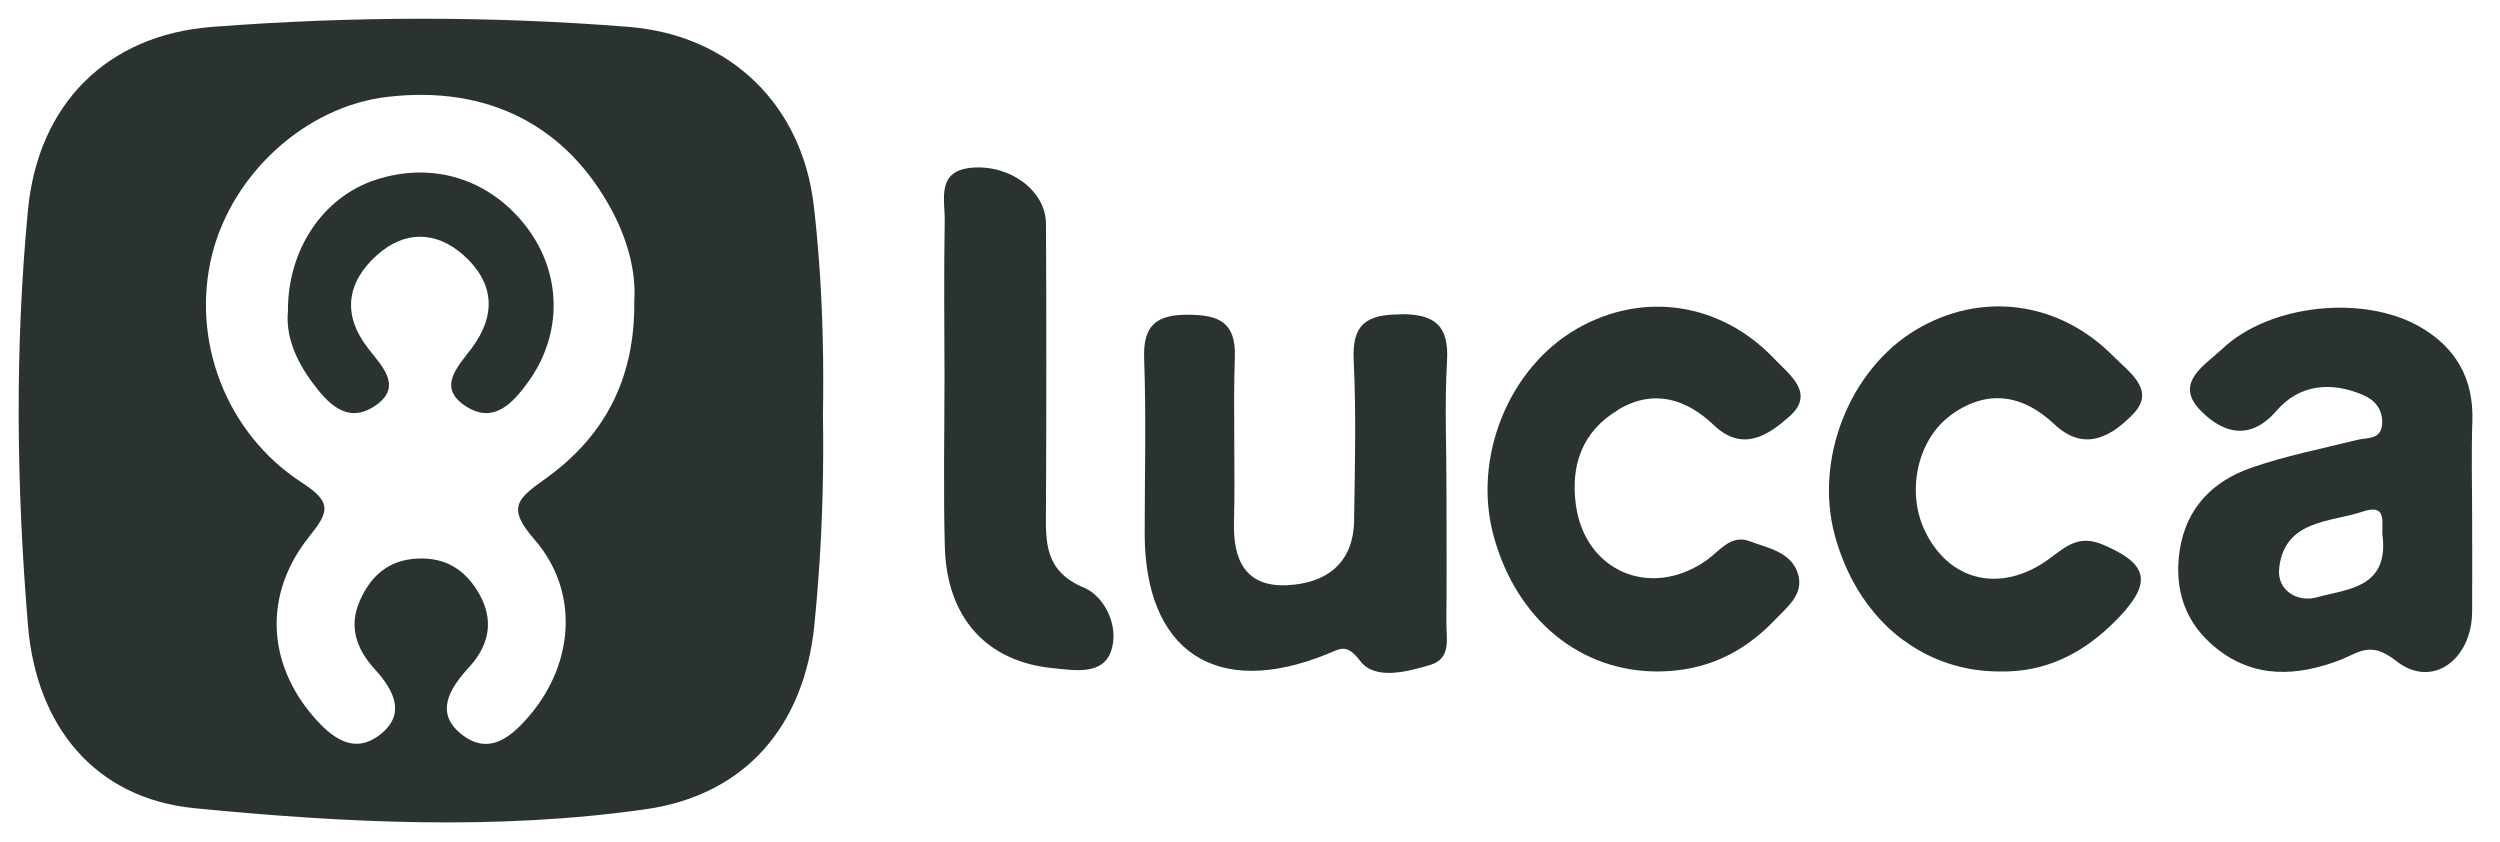 <?xml version="1.0" encoding="UTF-8"?>
<svg id="Calque_1" data-name="Calque 1" xmlns="http://www.w3.org/2000/svg" version="1.1" viewBox="0 0 2279 767.6">
  <defs>
    <style>
      .cls-1 {
        fill: #2b3330;
        stroke-width: 0px;
      }
    </style>
  </defs>
  <g>
    <path class="cls-1" d="M750.2,378.9c.8,48-.4,95.9-3.8,143.8,3.4-47.9,4.6-95.8,3.8-143.8.8-48-.2-95.9-3.8-143.8,3.6,47.9,4.6,95.8,3.8,143.8Z"/>
    <path class="cls-1" d="M1318.7,567.2c.4-39.6.1-79.3.1-118.9,0-19.8-.4-39.7-.6-59.5.1,19.8.6,39.7.6,59.5,0,39.6.2,79.3-.1,118.9Z"/>
    <path class="cls-1" d="M746.4,235.1c-1.2-16-2.7-31.9-4.6-47.9-10.7-91.6-76-155.3-168.8-162.7-126.5-10.1-252.9-9.7-379.5,0C97.5,31.8,34.7,95,25.5,191.4c-12.1,126.4-10.5,252.4,0,378.8,7.6,91.5,60.8,157.7,152.1,166.6,136.6,13.3,274.2,20.4,411,.9,90.6-12.9,144.3-75.6,153.7-167.1,1.6-16,3-31.9,4.1-47.9,3.4-47.9,4.6-95.8,3.8-143.8.8-48-.1-95.9-3.8-143.8ZM497.2,436.4c-26.2,18.7-35.2,26.4-10,55.4,40.8,46.9,36.1,111.9-3.4,159.2-16.7,20.1-37.2,38-62,19.2-26.3-19.9-12.1-42.5,6-62.2,18.3-20,22.8-42.7,8.8-67.1-12.4-21.5-30.5-33-56.3-31.7-26,1.3-42.1,15.6-52.1,38-10.8,24-3.1,44.7,13.4,62.8,17.1,18.7,28.8,40.4,5.6,59.1-24.4,19.7-45,3.4-62.2-16.7-41.5-48.7-44.8-111.2-3.2-163.1,18.2-22.7,21.1-31.4-6.4-49.2-69.9-45.3-101.2-130.3-82.2-207.4,18.5-74.9,85.9-135.8,160-144.4,91.7-10.7,163.7,26.2,205.2,104.7,14.6,27.6,21.5,56.8,19.8,80.7,1.1,73.7-29.1,125.6-81,162.7Z"/>
    <path class="cls-1" d="M1277.2,286.6c-30.2,0-44.8,7.8-43.2,41.4,2.4,48.7,1.1,97.5.4,146.3-.5,40-26.4,57.8-61.8,59.2-37,1.5-48.6-22.8-47.7-57.3,1.3-50.3-.9-100.6.8-150.9,1-31.8-14.9-38.2-42.3-38.4-28.8-.2-41.5,9.2-40.4,39.8,1.9,53.3.5,106.7.5,160,.1,107.4,65.5,150.6,166.4,109.5,12.7-5.2,17.7-9.7,30.2,6.5,13.4,17.5,42.4,9.8,63.9,3.4,19.3-5.8,14.4-24.4,14.5-39.1.4-39.6.1-79.3.1-118.9,0-19.8-.4-39.7-.6-59.5-.2-19.8,0-39.6,1.1-59.4,1.9-32.4-10.9-42.9-42.2-42.8Z"/>
    <path class="cls-1" d="M1742.5,588.6c23.3,15.1,50.4,23.4,79.7,23.4,27.7.7,51.8-6.6,73.3-19.7-21.4,13.1-45.6,20.4-73.3,19.7-29.3,0-56.4-8.3-79.7-23.4Z"/>
    <path class="cls-1" d="M1777.4,379.1c33.5-24.9,66.2-19.8,95.3,7.6,28.5,26.9,53.7,9.4,71.8-9.2,21.4-21.9-4-38.6-17.9-52.7-49.9-50.6-121-59.5-180.1-24.1-60.3,36.1-92.6,117.7-74,186.9,5.1,19,12.6,36.3,22,51.5,4.7,7.6,10,14.7,15.6,21.3,5.7,6.6,11.8,12.6,18.3,18,4.5,3.8,9.3,7.1,14.2,10.3,23.3,15.1,50.4,23.4,79.7,23.4,27.7.7,51.8-6.6,73.3-19.7,12.9-7.9,24.8-17.9,35.9-29.5,31.1-32.6,26.1-49.3-15-66.6-21.9-9.2-33.7,2.4-48.7,13.3-44,32-91.8,20.3-113.6-26.8-16.2-35-6.3-81.6,23.4-103.7Z"/>
    <path class="cls-1" d="M1474.9,373.6c32.3-19.3,62-10.3,87.5,14,26.5,25.3,50.1,8.5,68.6-7.7,24.4-21.4.1-38.4-13.5-52.8-48.9-51.5-119.7-61.8-179.5-27.7-62.8,35.8-96,118.1-76.3,189.6,20.9,76,79.2,123.7,150.6,123.1,40.8-.4,75.5-15.4,105.5-46.8,11.3-11.9,27.2-23.6,21.1-42.6-6.3-19.7-27.3-23-43.8-29.3-17.3-6.6-27.4,8.9-39.5,17.4-50.9,35.7-111,10.1-119.1-51-4.8-36.3,6.2-66.8,38.6-86.1Z"/>
    <path class="cls-1" d="M860.8,343c0-47.2-.6-94.5.2-141.7-.8,47.2-.3,94.5-.2,141.7,0,51.8-1.1,103.7.3,155.5-1.4-51.8-.3-103.6-.3-155.5Z"/>
    <path class="cls-1" d="M987.8,535.6c-35.9-15.3-34.5-41.6-34.3-71.1.4-86.9.5-173.8,0-260.6-.2-29.8-32.2-53.6-66.7-51.1-33.6,2.5-25.3,28.7-25.6,48.5-.8,47.2-.3,94.5-.2,141.7,0,51.8-1.1,103.7.3,155.5,1.7,64.5,37.9,104.6,98.4,110.6,19.4,1.9,45.1,6.7,53-15.1,8-22.2-5.1-50-24.7-58.4Z"/>
    <path class="cls-1" d="M342.2,164c-47.4,15.6-80,63.1-79.7,119.5-2.2,22.2,6.8,44.3,21.8,64.6,14.3,19.4,31.7,38.5,56.6,22.5,27.1-17.4,7.9-36.1-5.3-53-23.9-30.7-19.6-60.2,8-85,24.9-22.4,53.6-22.3,78.6-.3,28.1,24.9,30.8,54.3,7.8,85.1-12.6,16.8-32.3,36-4.8,53.3,25,15.8,42.4-3.2,56.5-22.8,31.1-43.3,30.6-98-1.2-140.3-33.4-44.3-85.9-60.9-138.3-43.6Z"/>
  </g>
  <path class="cls-1" d="M2253.3,427.5c0-14.5,0-28.9.5-43.3,1.4-39-15.1-67.6-48.2-86.5-51.5-29.3-136.8-20.3-179.6,20.2-15,14.2-44,30.5-21.2,55,18.3,19.6,44.4,31.7,70.4,1.6,21-24.3,50.1-27,79.5-14.2,10.1,4.4,17.1,12.6,16.9,24.9-.3,16-13,13.4-22.8,15.8-32.4,8.1-65.4,14.5-96.8,25.5-34.9,12.2-59.2,36.6-65,75.3-5.4,36.1,5.3,66.8,33.7,89.4,34.6,27.5,73.2,25.4,112.4,10.5,16.8-6.4,27.5-18,51.1.7,32.8,26.1,69.2-.9,69.4-45,.2-28.9,0-57.8,0-86.7,0-14.5-.2-28.9-.3-43.4ZM2111.7,544.6c-16.9,4.7-36.3-6.1-34-26.6,4.9-44.4,46.7-41.7,76.4-51.7,24.4-8.2,15.7,14.1,18.1,24.2,4.2,46.1-33.5,46.5-60.5,54.1Z"/>
</svg>